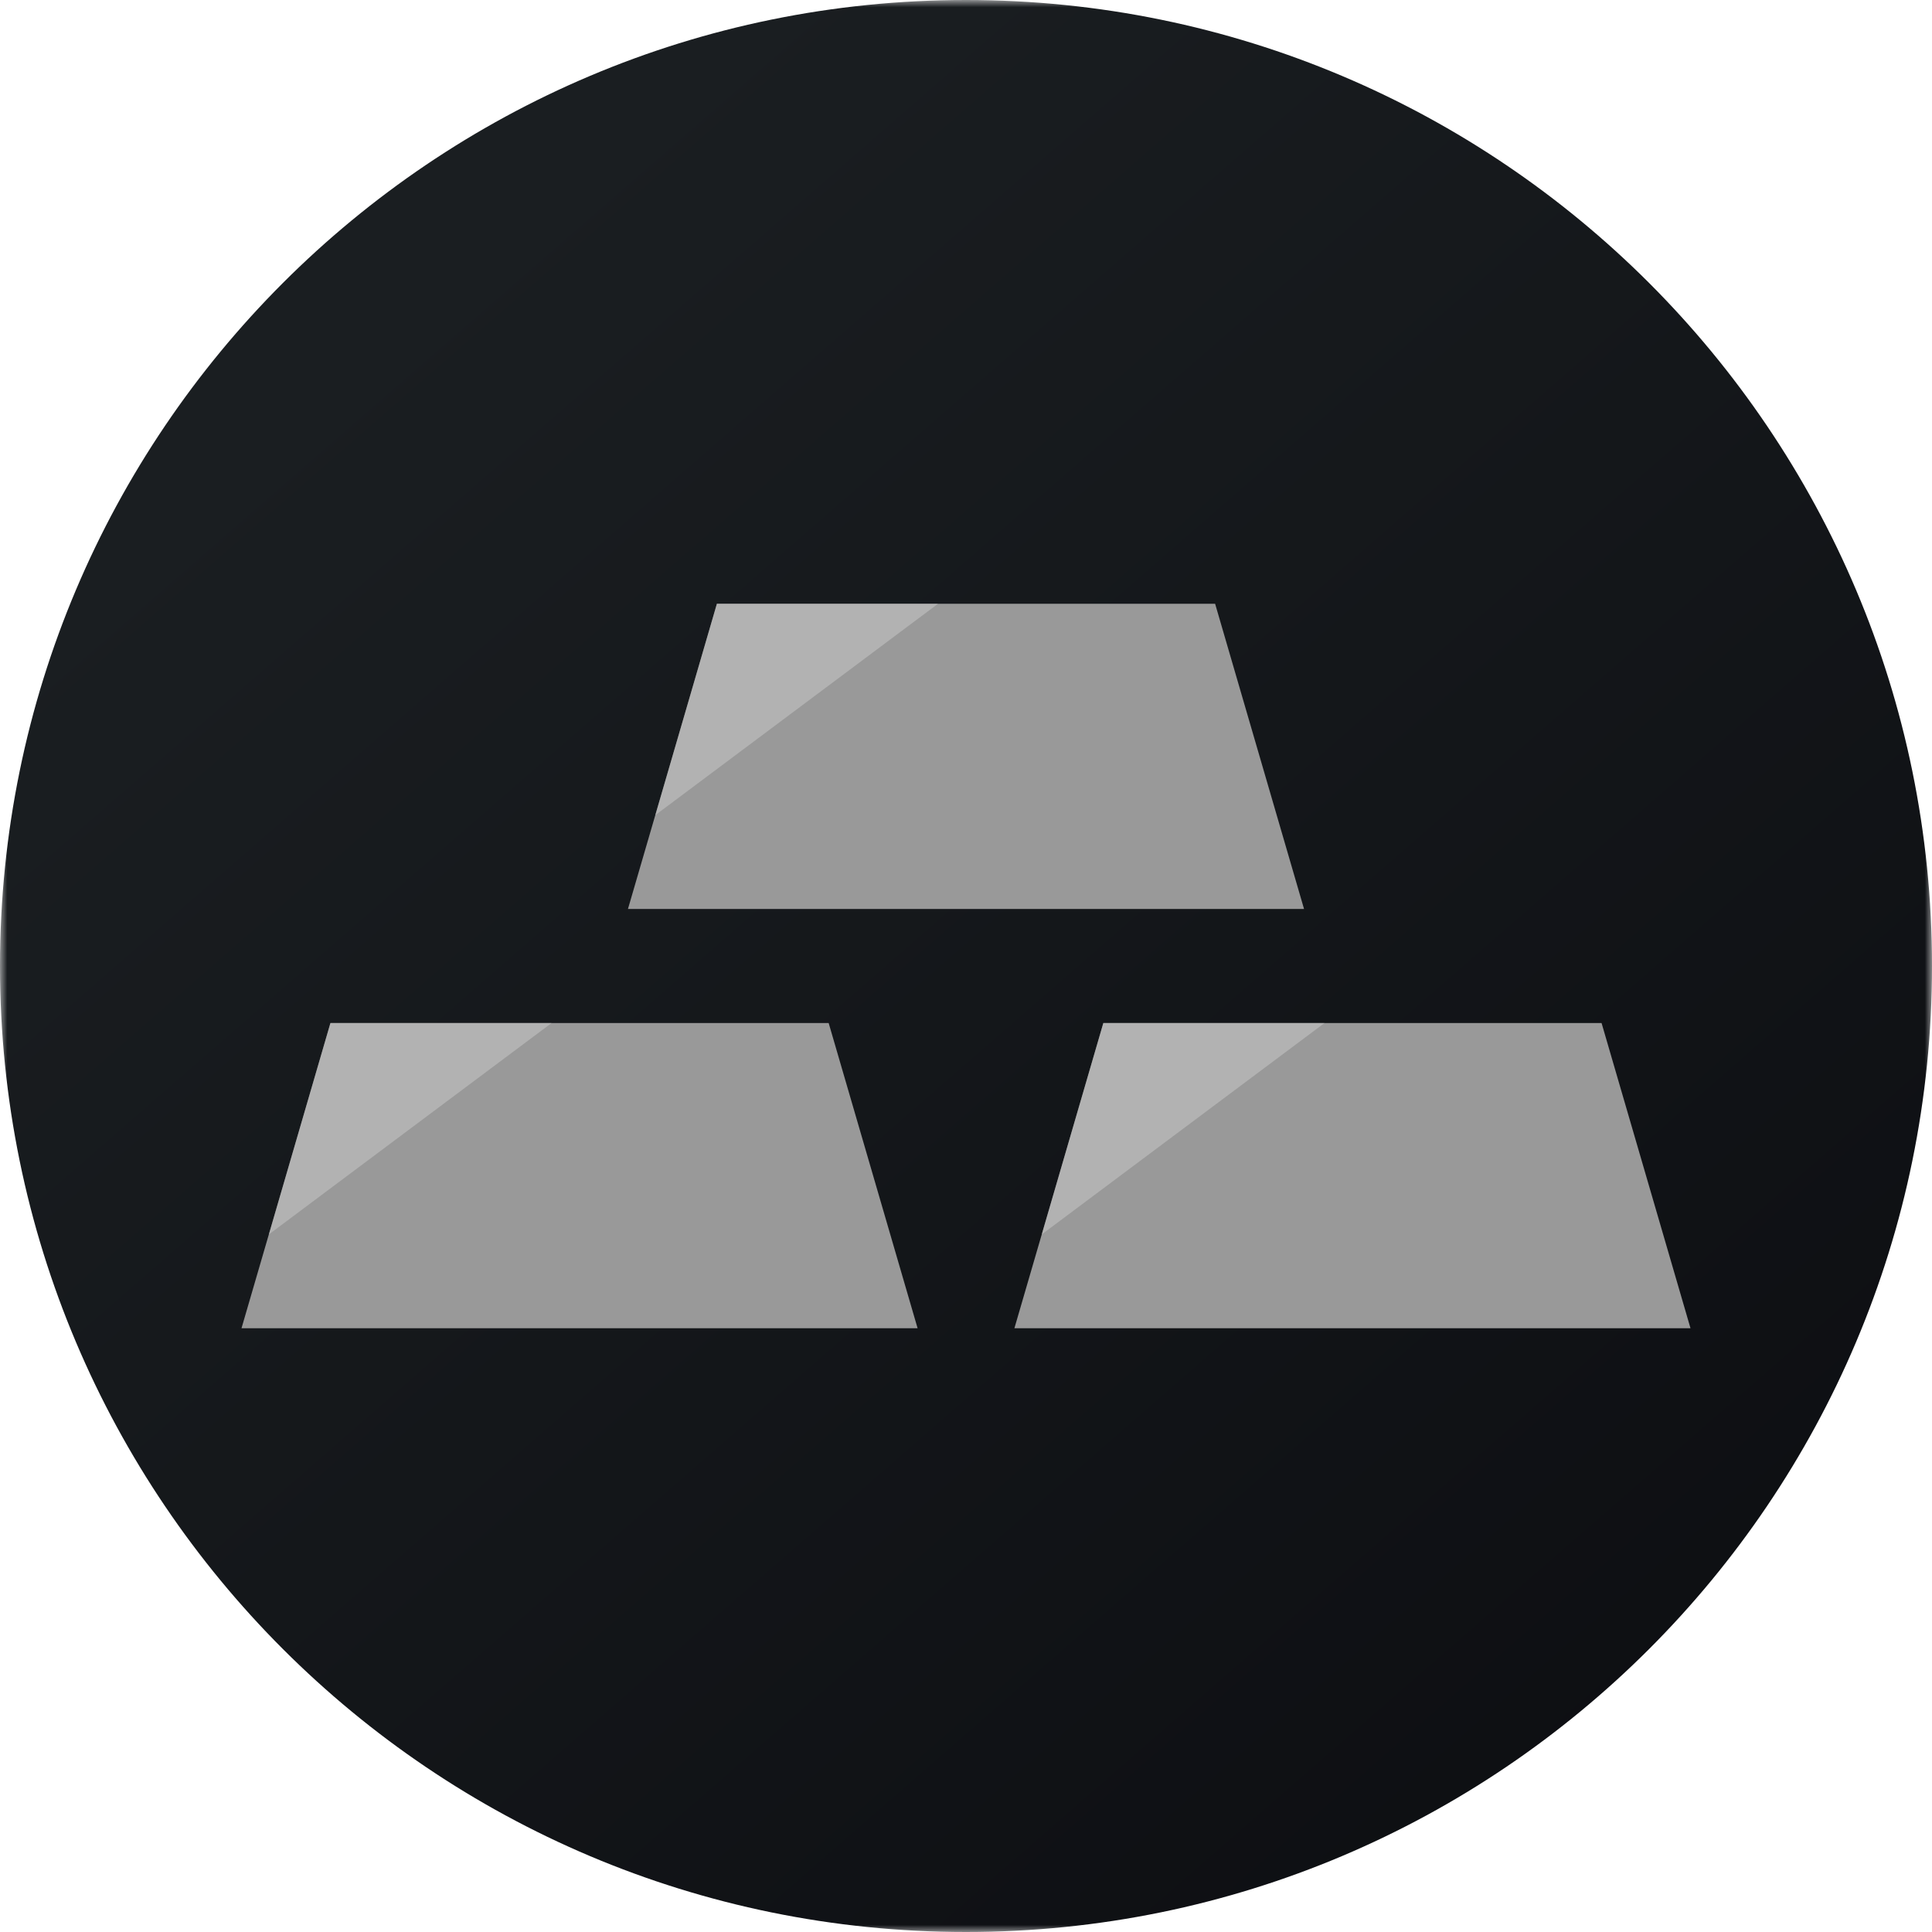 <svg width="132" height="132" viewBox="0 0 132 132" fill="none" xmlns="http://www.w3.org/2000/svg">
<g clip-path="url(#clip0_995_1082)">
<mask id="mask0_995_1082" style="mask-type:luminance" maskUnits="userSpaceOnUse" x="0" y="0" width="132" height="132">
<path d="M132 0H0V132H132V0Z" fill="white"/>
</mask>
<g mask="url(#mask0_995_1082)">
<path d="M132 66C132 102.45 102.453 132 66 132C29.547 132 0 102.45 0 66C0 29.55 29.547 0 66 0C102.453 0 132 29.548 132 66Z" fill="url(#paint0_linear_995_1082)"/>
<path d="M62.693 90.75H16.5L22.576 69.897H56.617L62.693 90.75Z" fill="#999999"/>
<path d="M115.5 90.75H69.307L75.383 69.897H109.424L115.5 90.75Z" fill="#999999"/>
<path d="M89.096 62.103H42.904L48.98 41.25H83.02L89.096 62.103Z" fill="#999999"/>
<g opacity="0.5">
<path d="M22.576 69.897H37.684L18.369 84.338L22.576 69.897Z" fill="#CCCCCC"/>
</g>
<g opacity="0.5">
<path d="M48.981 41.25H64.088L44.772 55.692L48.981 41.25Z" fill="#CCCCCC"/>
</g>
<g opacity="0.5">
<path d="M75.383 69.897H90.492L71.176 84.338L75.383 69.897Z" fill="#CCCCCC"/>
</g>
</g>
</g>
<defs>
<linearGradient id="paint0_linear_995_1082" x1="24.557" y1="22.893" x2="160.632" y2="179.183" gradientUnits="userSpaceOnUse">
<stop stop-color="#1A1E21"/>
<stop offset="1" stop-color="#06060A"/>
</linearGradient>
<clipPath id="clip0_995_1082">
<rect width="132" height="132" fill="white"/>
</clipPath>
</defs>
</svg>
